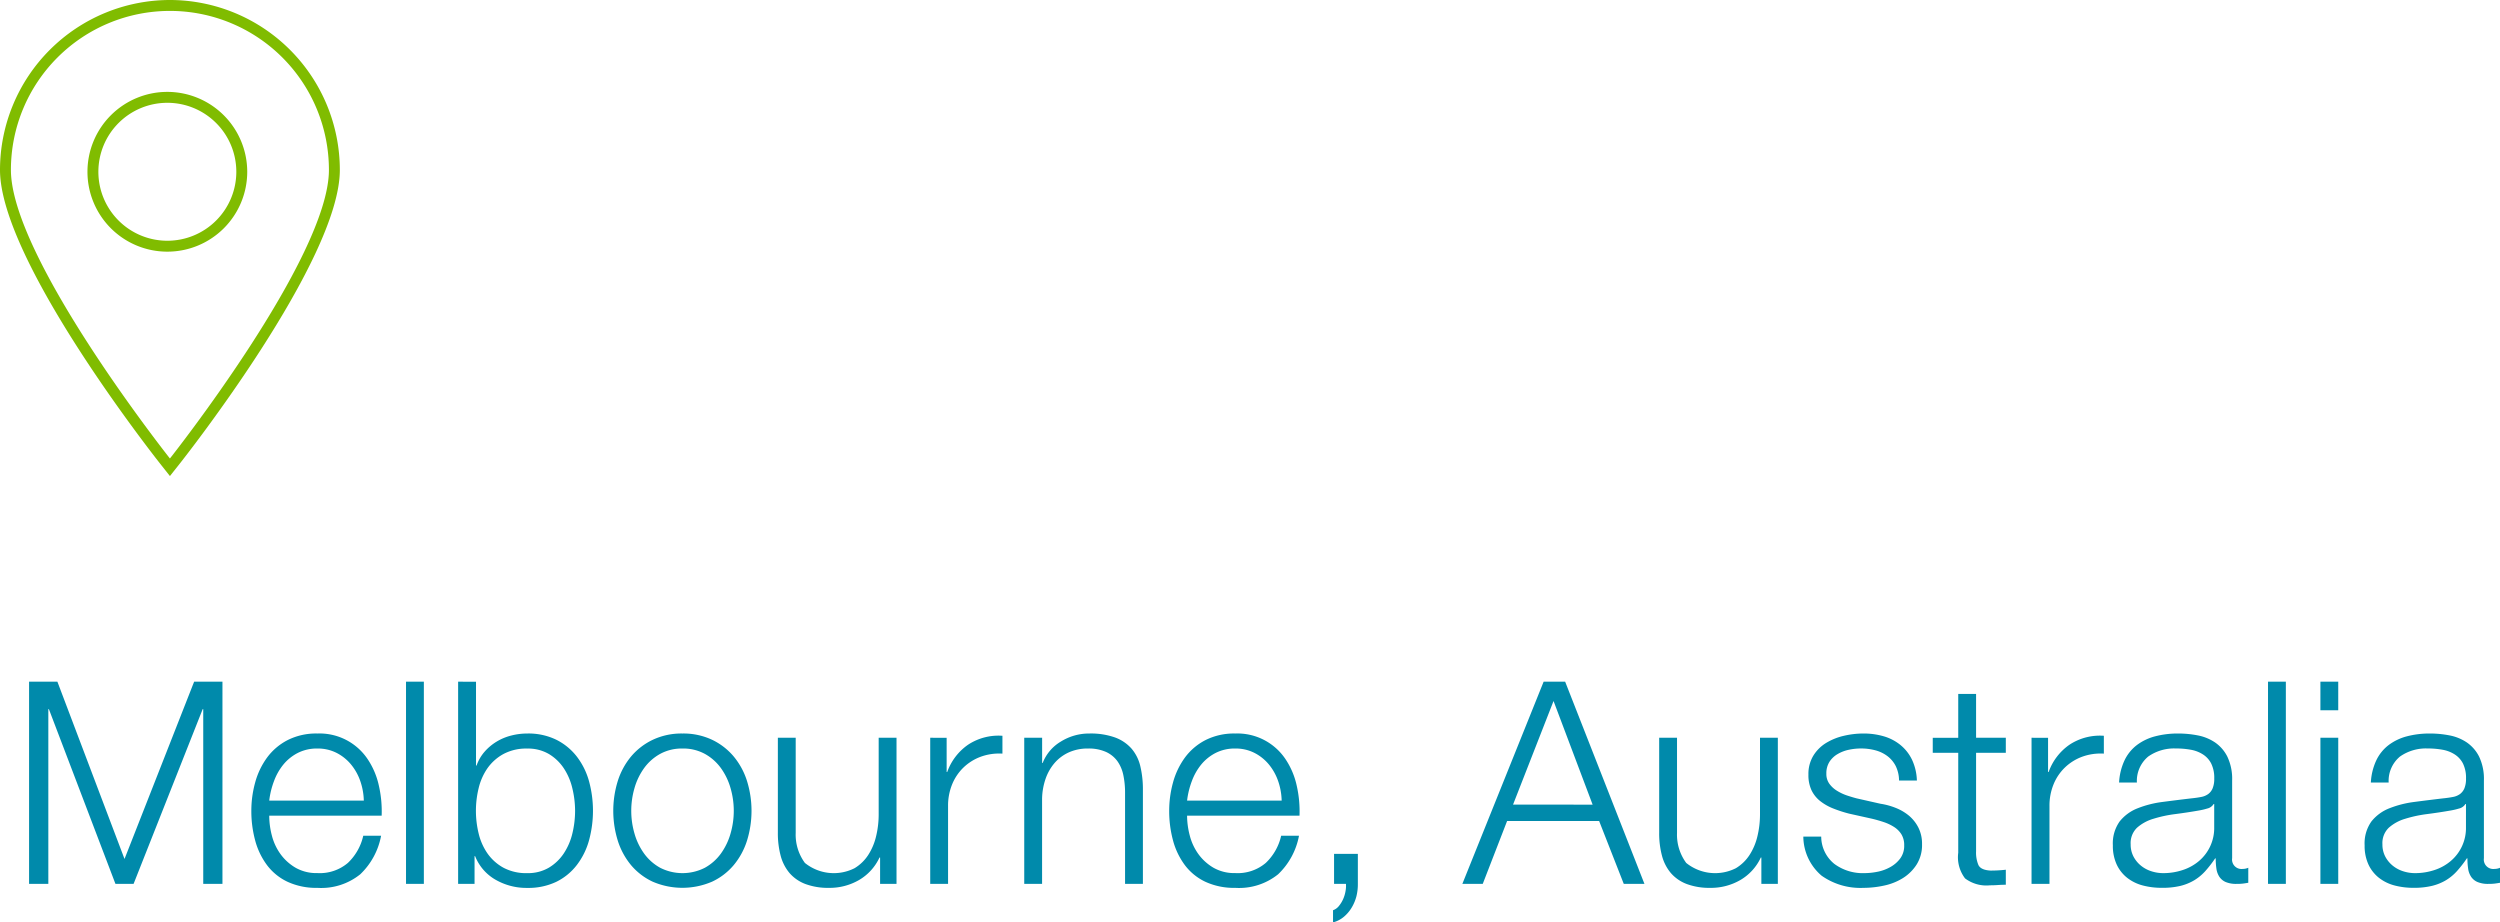 <svg xmlns="http://www.w3.org/2000/svg" width="211.864" height="78.17" viewBox="0 0 211.864 78.17">
  <g id="Group_120" data-name="Group 120" transform="translate(-4954 1181.342)">
    <g id="Group_9" data-name="Group 9" transform="translate(3441 -1830.404)">
      <g id="Group_3" data-name="Group 3" transform="translate(1450.206 176.456)">
        <path id="Path_3" data-name="Path 3" d="M77.194,472.606a14.417,14.417,0,0,0-14.4,14.4c0,7.675,13.117,24.323,13.676,25.028l.724.914.726-.914c.556-.7,13.674-17.353,13.674-25.028a14.417,14.417,0,0,0-14.4-14.4m0,.925a13.476,13.476,0,0,1,13.475,13.475c0,7.441-13.475,24.455-13.475,24.455s-13.475-17.014-13.475-24.455a13.476,13.476,0,0,1,13.475-13.475" fill="#80bc00"/>
        <path id="Path_4" data-name="Path 4" d="M76.975,480.393a6.77,6.77,0,1,0,6.771,6.77,6.778,6.778,0,0,0-6.771-6.77m0,.925a5.845,5.845,0,1,1-5.844,5.845,5.845,5.845,0,0,1,5.844-5.845" fill="#80bc00"/>
      </g>
    </g>
    <path id="Path_117" data-name="Path 117" d="M4.08,5.864,9.768,20.888l5.9-15.024h2.4V23H16.44V8.192h-.048L10.536,23H9L3.36,8.192H3.312V23H1.68V5.864Zm25.968,10.08H22.032a6.941,6.941,0,0,1,.4-1.644,4.9,4.9,0,0,1,.8-1.416,3.865,3.865,0,0,1,1.224-.984,3.557,3.557,0,0,1,1.656-.372,3.5,3.5,0,0,1,1.632.372,3.865,3.865,0,0,1,1.224.984,4.533,4.533,0,0,1,.78,1.4A5.462,5.462,0,0,1,30.048,15.944Zm-8.016,1.272H31.56a9.8,9.8,0,0,0-.24-2.556,6.515,6.515,0,0,0-.948-2.232,4.9,4.9,0,0,0-4.26-2.172,5.351,5.351,0,0,0-2.532.564,5,5,0,0,0-1.74,1.488,6.445,6.445,0,0,0-1,2.1,8.995,8.995,0,0,0-.324,2.4,9.493,9.493,0,0,0,.324,2.508,6.159,6.159,0,0,0,1,2.088,4.661,4.661,0,0,0,1.74,1.416,5.766,5.766,0,0,0,2.532.516,5.26,5.26,0,0,0,3.636-1.152,6.038,6.038,0,0,0,1.764-3.264H30a4.545,4.545,0,0,1-1.3,2.3,3.676,3.676,0,0,1-2.592.864,3.557,3.557,0,0,1-1.848-.456,4.191,4.191,0,0,1-1.272-1.152,4.649,4.649,0,0,1-.732-1.572A6.71,6.71,0,0,1,22.032,17.216ZM33.624,5.864V23h1.512V5.864Zm4.416,0V23h1.392V20.648h.048A3.988,3.988,0,0,0,41.2,22.64a5.241,5.241,0,0,0,2.7.7,5.492,5.492,0,0,0,2.46-.516A4.927,4.927,0,0,0,48.1,21.4a6.077,6.077,0,0,0,1.032-2.088,9.528,9.528,0,0,0,0-5.016A6.077,6.077,0,0,0,48.1,12.212a5.047,5.047,0,0,0-1.74-1.428,5.387,5.387,0,0,0-2.46-.528,5.523,5.523,0,0,0-1.344.168,4.517,4.517,0,0,0-1.248.516,4.347,4.347,0,0,0-1.02.852,3.58,3.58,0,0,0-.684,1.176h-.048v-7.1Zm9.912,10.944a8.133,8.133,0,0,1-.228,1.908A5.275,5.275,0,0,1,47,20.408a3.965,3.965,0,0,1-1.26,1.212,3.485,3.485,0,0,1-1.848.468,4.066,4.066,0,0,1-2.028-.468,4.008,4.008,0,0,1-1.344-1.212,4.982,4.982,0,0,1-.744-1.692,8.1,8.1,0,0,1,0-3.816,4.982,4.982,0,0,1,.744-1.692A4.008,4.008,0,0,1,41.868,12a4.066,4.066,0,0,1,2.028-.468A3.485,3.485,0,0,1,45.744,12,3.965,3.965,0,0,1,47,13.208a5.275,5.275,0,0,1,.72,1.692A8.133,8.133,0,0,1,47.952,16.808Zm9.1-5.28a3.822,3.822,0,0,1,1.9.456,4.163,4.163,0,0,1,1.356,1.2,5.444,5.444,0,0,1,.816,1.692,6.9,6.9,0,0,1,0,3.864,5.444,5.444,0,0,1-.816,1.692,4.163,4.163,0,0,1-1.356,1.2,4.17,4.17,0,0,1-3.792,0,4.163,4.163,0,0,1-1.356-1.2,5.445,5.445,0,0,1-.816-1.692,6.9,6.9,0,0,1,0-3.864,5.445,5.445,0,0,1,.816-1.692,4.163,4.163,0,0,1,1.356-1.2A3.822,3.822,0,0,1,57.048,11.528Zm0-1.272a5.693,5.693,0,0,0-2.508.528A5.463,5.463,0,0,0,52.7,12.2a6.129,6.129,0,0,0-1.128,2.076,8.54,8.54,0,0,0,0,5.064A6.129,6.129,0,0,0,52.7,21.416a5.332,5.332,0,0,0,1.836,1.4,6.353,6.353,0,0,0,5.016,0,5.332,5.332,0,0,0,1.836-1.4A6.129,6.129,0,0,0,62.52,19.34a8.54,8.54,0,0,0,0-5.064A6.129,6.129,0,0,0,61.392,12.2a5.463,5.463,0,0,0-1.836-1.416A5.693,5.693,0,0,0,57.048,10.256ZM75.192,23V10.616H73.68v6.5a7.84,7.84,0,0,1-.216,1.836,5.026,5.026,0,0,1-.672,1.6,3.567,3.567,0,0,1-1.152,1.116,3.9,3.9,0,0,1-4.212-.444,4.031,4.031,0,0,1-.78-2.544V10.616H65.136v8.04a7.366,7.366,0,0,0,.24,1.968,3.747,3.747,0,0,0,.756,1.464,3.338,3.338,0,0,0,1.344.924,5.508,5.508,0,0,0,2,.324,4.962,4.962,0,0,0,2.532-.66,4.291,4.291,0,0,0,1.74-1.908H73.8V23Zm2.856-12.384V23H79.56V16.4a4.775,4.775,0,0,1,.336-1.812,4.17,4.17,0,0,1,.948-1.428,4.213,4.213,0,0,1,1.452-.924,4.564,4.564,0,0,1,1.872-.276V10.448a4.681,4.681,0,0,0-2.892.744,4.753,4.753,0,0,0-1.788,2.328H79.44v-2.9Zm7.968,0V23h1.512V15.776a5.475,5.475,0,0,1,.3-1.692A4.1,4.1,0,0,1,88.6,12.74a3.507,3.507,0,0,1,1.2-.888,3.853,3.853,0,0,1,1.62-.324,3.573,3.573,0,0,1,1.524.288,2.446,2.446,0,0,1,.972.792,3.124,3.124,0,0,1,.5,1.188,7.162,7.162,0,0,1,.144,1.476V23h1.512V15.032a8.444,8.444,0,0,0-.216-1.992,3.533,3.533,0,0,0-.744-1.5,3.436,3.436,0,0,0-1.4-.948,6.1,6.1,0,0,0-2.172-.336,4.514,4.514,0,0,0-2.424.684,3.627,3.627,0,0,0-1.536,1.812h-.048V10.616Zm21.816,5.328H99.816a6.941,6.941,0,0,1,.4-1.644,4.9,4.9,0,0,1,.8-1.416,3.865,3.865,0,0,1,1.224-.984,3.557,3.557,0,0,1,1.656-.372,3.5,3.5,0,0,1,1.632.372,3.865,3.865,0,0,1,1.224.984,4.533,4.533,0,0,1,.78,1.4A5.462,5.462,0,0,1,107.832,15.944Zm-8.016,1.272h9.528a9.8,9.8,0,0,0-.24-2.556,6.515,6.515,0,0,0-.948-2.232,4.9,4.9,0,0,0-4.26-2.172,5.351,5.351,0,0,0-2.532.564,5,5,0,0,0-1.74,1.488,6.445,6.445,0,0,0-1,2.1,9,9,0,0,0-.324,2.4,9.493,9.493,0,0,0,.324,2.508,6.159,6.159,0,0,0,1,2.088,4.661,4.661,0,0,0,1.74,1.416,5.766,5.766,0,0,0,2.532.516,5.26,5.26,0,0,0,3.636-1.152A6.038,6.038,0,0,0,109.3,18.92h-1.512a4.545,4.545,0,0,1-1.3,2.3,3.676,3.676,0,0,1-2.592.864,3.557,3.557,0,0,1-1.848-.456,4.191,4.191,0,0,1-1.272-1.152,4.649,4.649,0,0,1-.732-1.572A6.71,6.71,0,0,1,99.816,17.216Zm14.472,3.24h-2.016V23h1.008a2.379,2.379,0,0,1-.036.612,2.834,2.834,0,0,1-.2.672,2.574,2.574,0,0,1-.36.588,1.1,1.1,0,0,1-.5.36v1.032a2.373,2.373,0,0,0,.924-.48,3.082,3.082,0,0,0,.66-.78,3.625,3.625,0,0,0,.4-.96A4.2,4.2,0,0,0,114.288,23ZM127.44,16.28,130.872,7.5l3.312,8.784Zm2.592-10.416L123.144,23h1.728l2.064-5.328h7.8L136.824,23h1.752l-6.72-17.136ZM149.88,23V10.616h-1.512v6.5a7.84,7.84,0,0,1-.216,1.836,5.026,5.026,0,0,1-.672,1.6,3.567,3.567,0,0,1-1.152,1.116,3.9,3.9,0,0,1-4.212-.444,4.031,4.031,0,0,1-.78-2.544V10.616h-1.512v8.04a7.366,7.366,0,0,0,.24,1.968,3.747,3.747,0,0,0,.756,1.464,3.338,3.338,0,0,0,1.344.924,5.508,5.508,0,0,0,2,.324,4.962,4.962,0,0,0,2.532-.66,4.291,4.291,0,0,0,1.74-1.908h.048V23Zm10.272-8.76h1.512a4.482,4.482,0,0,0-.408-1.752,3.656,3.656,0,0,0-.972-1.248,4,4,0,0,0-1.416-.744,6.058,6.058,0,0,0-1.74-.24,7.259,7.259,0,0,0-1.644.192,5.079,5.079,0,0,0-1.5.6,3.278,3.278,0,0,0-1.092,1.08,2.973,2.973,0,0,0-.42,1.608,3.017,3.017,0,0,0,.264,1.332,2.621,2.621,0,0,0,.732.912,4.374,4.374,0,0,0,1.092.624,10.989,10.989,0,0,0,1.368.444l1.944.432q.5.12,1,.288a3.866,3.866,0,0,1,.876.42,1.979,1.979,0,0,1,.612.624,1.739,1.739,0,0,1,.228.924,1.8,1.8,0,0,1-.324,1.092,2.616,2.616,0,0,1-.828.732,3.661,3.661,0,0,1-1.092.408,5.7,5.7,0,0,1-1.14.12,4.046,4.046,0,0,1-2.532-.78,2.985,2.985,0,0,1-1.116-2.316H152.04a4.39,4.39,0,0,0,1.548,3.312,5.689,5.689,0,0,0,3.54,1.032,8.273,8.273,0,0,0,1.752-.192,4.943,4.943,0,0,0,1.6-.636,3.72,3.72,0,0,0,1.164-1.152,3.1,3.1,0,0,0,.456-1.716,3.03,3.03,0,0,0-.312-1.416,3.224,3.224,0,0,0-.8-1.008,4.143,4.143,0,0,0-1.128-.66,5.776,5.776,0,0,0-1.284-.348l-2.016-.456q-.384-.1-.84-.252a4.054,4.054,0,0,1-.84-.4,2.242,2.242,0,0,1-.636-.588,1.414,1.414,0,0,1-.252-.852,1.818,1.818,0,0,1,.264-1.008,2.039,2.039,0,0,1,.7-.66,3.147,3.147,0,0,1,.948-.36,4.969,4.969,0,0,1,1.02-.108,4.665,4.665,0,0,1,1.224.156,2.948,2.948,0,0,1,1.02.492,2.452,2.452,0,0,1,.708.852A2.848,2.848,0,0,1,160.152,14.24Zm6.528-3.624V6.9h-1.512v3.72h-2.16v1.272h2.16V20.36a2.961,2.961,0,0,0,.576,2.172,2.99,2.99,0,0,0,2.112.588q.336,0,.672-.024t.672-.024V21.8a11.727,11.727,0,0,1-1.3.072q-.816-.048-1.02-.468a2.712,2.712,0,0,1-.2-1.164V11.888h2.52V10.616Zm4.7,0V23H172.9V16.4a4.775,4.775,0,0,1,.336-1.812,4.17,4.17,0,0,1,.948-1.428,4.213,4.213,0,0,1,1.452-.924,4.564,4.564,0,0,1,1.872-.276V10.448a4.681,4.681,0,0,0-2.892.744,4.753,4.753,0,0,0-1.788,2.328h-.048v-2.9Zm7.416,3.792h1.512a2.68,2.68,0,0,1,.96-2.2,3.816,3.816,0,0,1,2.352-.684,6.975,6.975,0,0,1,1.26.108,2.806,2.806,0,0,1,1.032.4,1.992,1.992,0,0,1,.7.78,2.758,2.758,0,0,1,.252,1.26,2.121,2.121,0,0,1-.132.816,1.167,1.167,0,0,1-.372.492,1.464,1.464,0,0,1-.6.252q-.36.072-.84.12-1.224.144-2.412.3a8.693,8.693,0,0,0-2.136.54,3.625,3.625,0,0,0-1.524,1.116,3.2,3.2,0,0,0-.576,2.028,3.752,3.752,0,0,0,.324,1.62,3.1,3.1,0,0,0,.888,1.128,3.639,3.639,0,0,0,1.32.648,6.2,6.2,0,0,0,1.62.2A6.437,6.437,0,0,0,184,23.168a4.316,4.316,0,0,0,1.176-.48,4.116,4.116,0,0,0,.936-.78,10.1,10.1,0,0,0,.828-1.068h.048a5.873,5.873,0,0,0,.06.876,1.666,1.666,0,0,0,.252.684,1.24,1.24,0,0,0,.54.444,2.288,2.288,0,0,0,.924.156,4.556,4.556,0,0,0,.516-.024q.2-.024.468-.072V21.632a1.169,1.169,0,0,1-.48.1.8.8,0,0,1-.888-.912V14.24a4.373,4.373,0,0,0-.408-2.028A3.2,3.2,0,0,0,186.912,11a3.944,3.944,0,0,0-1.464-.588,8.673,8.673,0,0,0-1.632-.156,7.536,7.536,0,0,0-1.968.24,4.419,4.419,0,0,0-1.548.744,3.549,3.549,0,0,0-1.044,1.3A5.031,5.031,0,0,0,178.8,14.408Zm8.064,1.824V18.2a3.654,3.654,0,0,1-1.284,2.856,4.074,4.074,0,0,1-1.38.768,5.2,5.2,0,0,1-1.656.264,3.243,3.243,0,0,1-1.032-.168,2.672,2.672,0,0,1-.888-.492,2.475,2.475,0,0,1-.612-.768,2.2,2.2,0,0,1-.228-1.02,1.8,1.8,0,0,1,.54-1.4,3.632,3.632,0,0,1,1.38-.756,10.858,10.858,0,0,1,1.86-.4q1.02-.132,1.98-.3a5.632,5.632,0,0,0,.72-.168.866.866,0,0,0,.552-.384Zm4.56-10.368V23h1.512V5.864Zm4.44,0V8.288h1.512V5.864Zm0,4.752V23h1.512V10.616Zm4.272,3.792h1.512a2.68,2.68,0,0,1,.96-2.2,3.816,3.816,0,0,1,2.352-.684,6.975,6.975,0,0,1,1.26.108,2.806,2.806,0,0,1,1.032.4,1.992,1.992,0,0,1,.7.78,2.758,2.758,0,0,1,.252,1.26,2.121,2.121,0,0,1-.132.816,1.167,1.167,0,0,1-.372.492,1.464,1.464,0,0,1-.6.252q-.36.072-.84.12-1.224.144-2.412.3a8.693,8.693,0,0,0-2.136.54,3.625,3.625,0,0,0-1.524,1.116,3.2,3.2,0,0,0-.576,2.028,3.752,3.752,0,0,0,.324,1.62,3.1,3.1,0,0,0,.888,1.128,3.639,3.639,0,0,0,1.32.648,6.2,6.2,0,0,0,1.62.2,6.437,6.437,0,0,0,1.572-.168,4.316,4.316,0,0,0,1.176-.48,4.116,4.116,0,0,0,.936-.78,10.1,10.1,0,0,0,.828-1.068h.048a5.873,5.873,0,0,0,.06.876,1.666,1.666,0,0,0,.252.684,1.24,1.24,0,0,0,.54.444A2.288,2.288,0,0,0,210.1,23a4.556,4.556,0,0,0,.516-.024q.2-.024.468-.072V21.632a1.169,1.169,0,0,1-.48.1.8.8,0,0,1-.888-.912V14.24a4.373,4.373,0,0,0-.408-2.028A3.2,3.2,0,0,0,208.248,11a3.944,3.944,0,0,0-1.464-.588,8.673,8.673,0,0,0-1.632-.156,7.536,7.536,0,0,0-1.968.24,4.419,4.419,0,0,0-1.548.744,3.549,3.549,0,0,0-1.044,1.3A5.031,5.031,0,0,0,200.136,14.408Zm8.064,1.824V18.2a3.654,3.654,0,0,1-1.284,2.856,4.074,4.074,0,0,1-1.38.768,5.2,5.2,0,0,1-1.656.264,3.243,3.243,0,0,1-1.032-.168,2.672,2.672,0,0,1-.888-.492,2.475,2.475,0,0,1-.612-.768,2.2,2.2,0,0,1-.228-1.02,1.8,1.8,0,0,1,.54-1.4,3.632,3.632,0,0,1,1.38-.756,10.858,10.858,0,0,1,1.86-.4q1.02-.132,1.98-.3a5.632,5.632,0,0,0,.72-.168.866.866,0,0,0,.552-.384Z" transform="translate(4954.784 -1129.436)" fill="#008aab"/>
  </g>
</svg>
